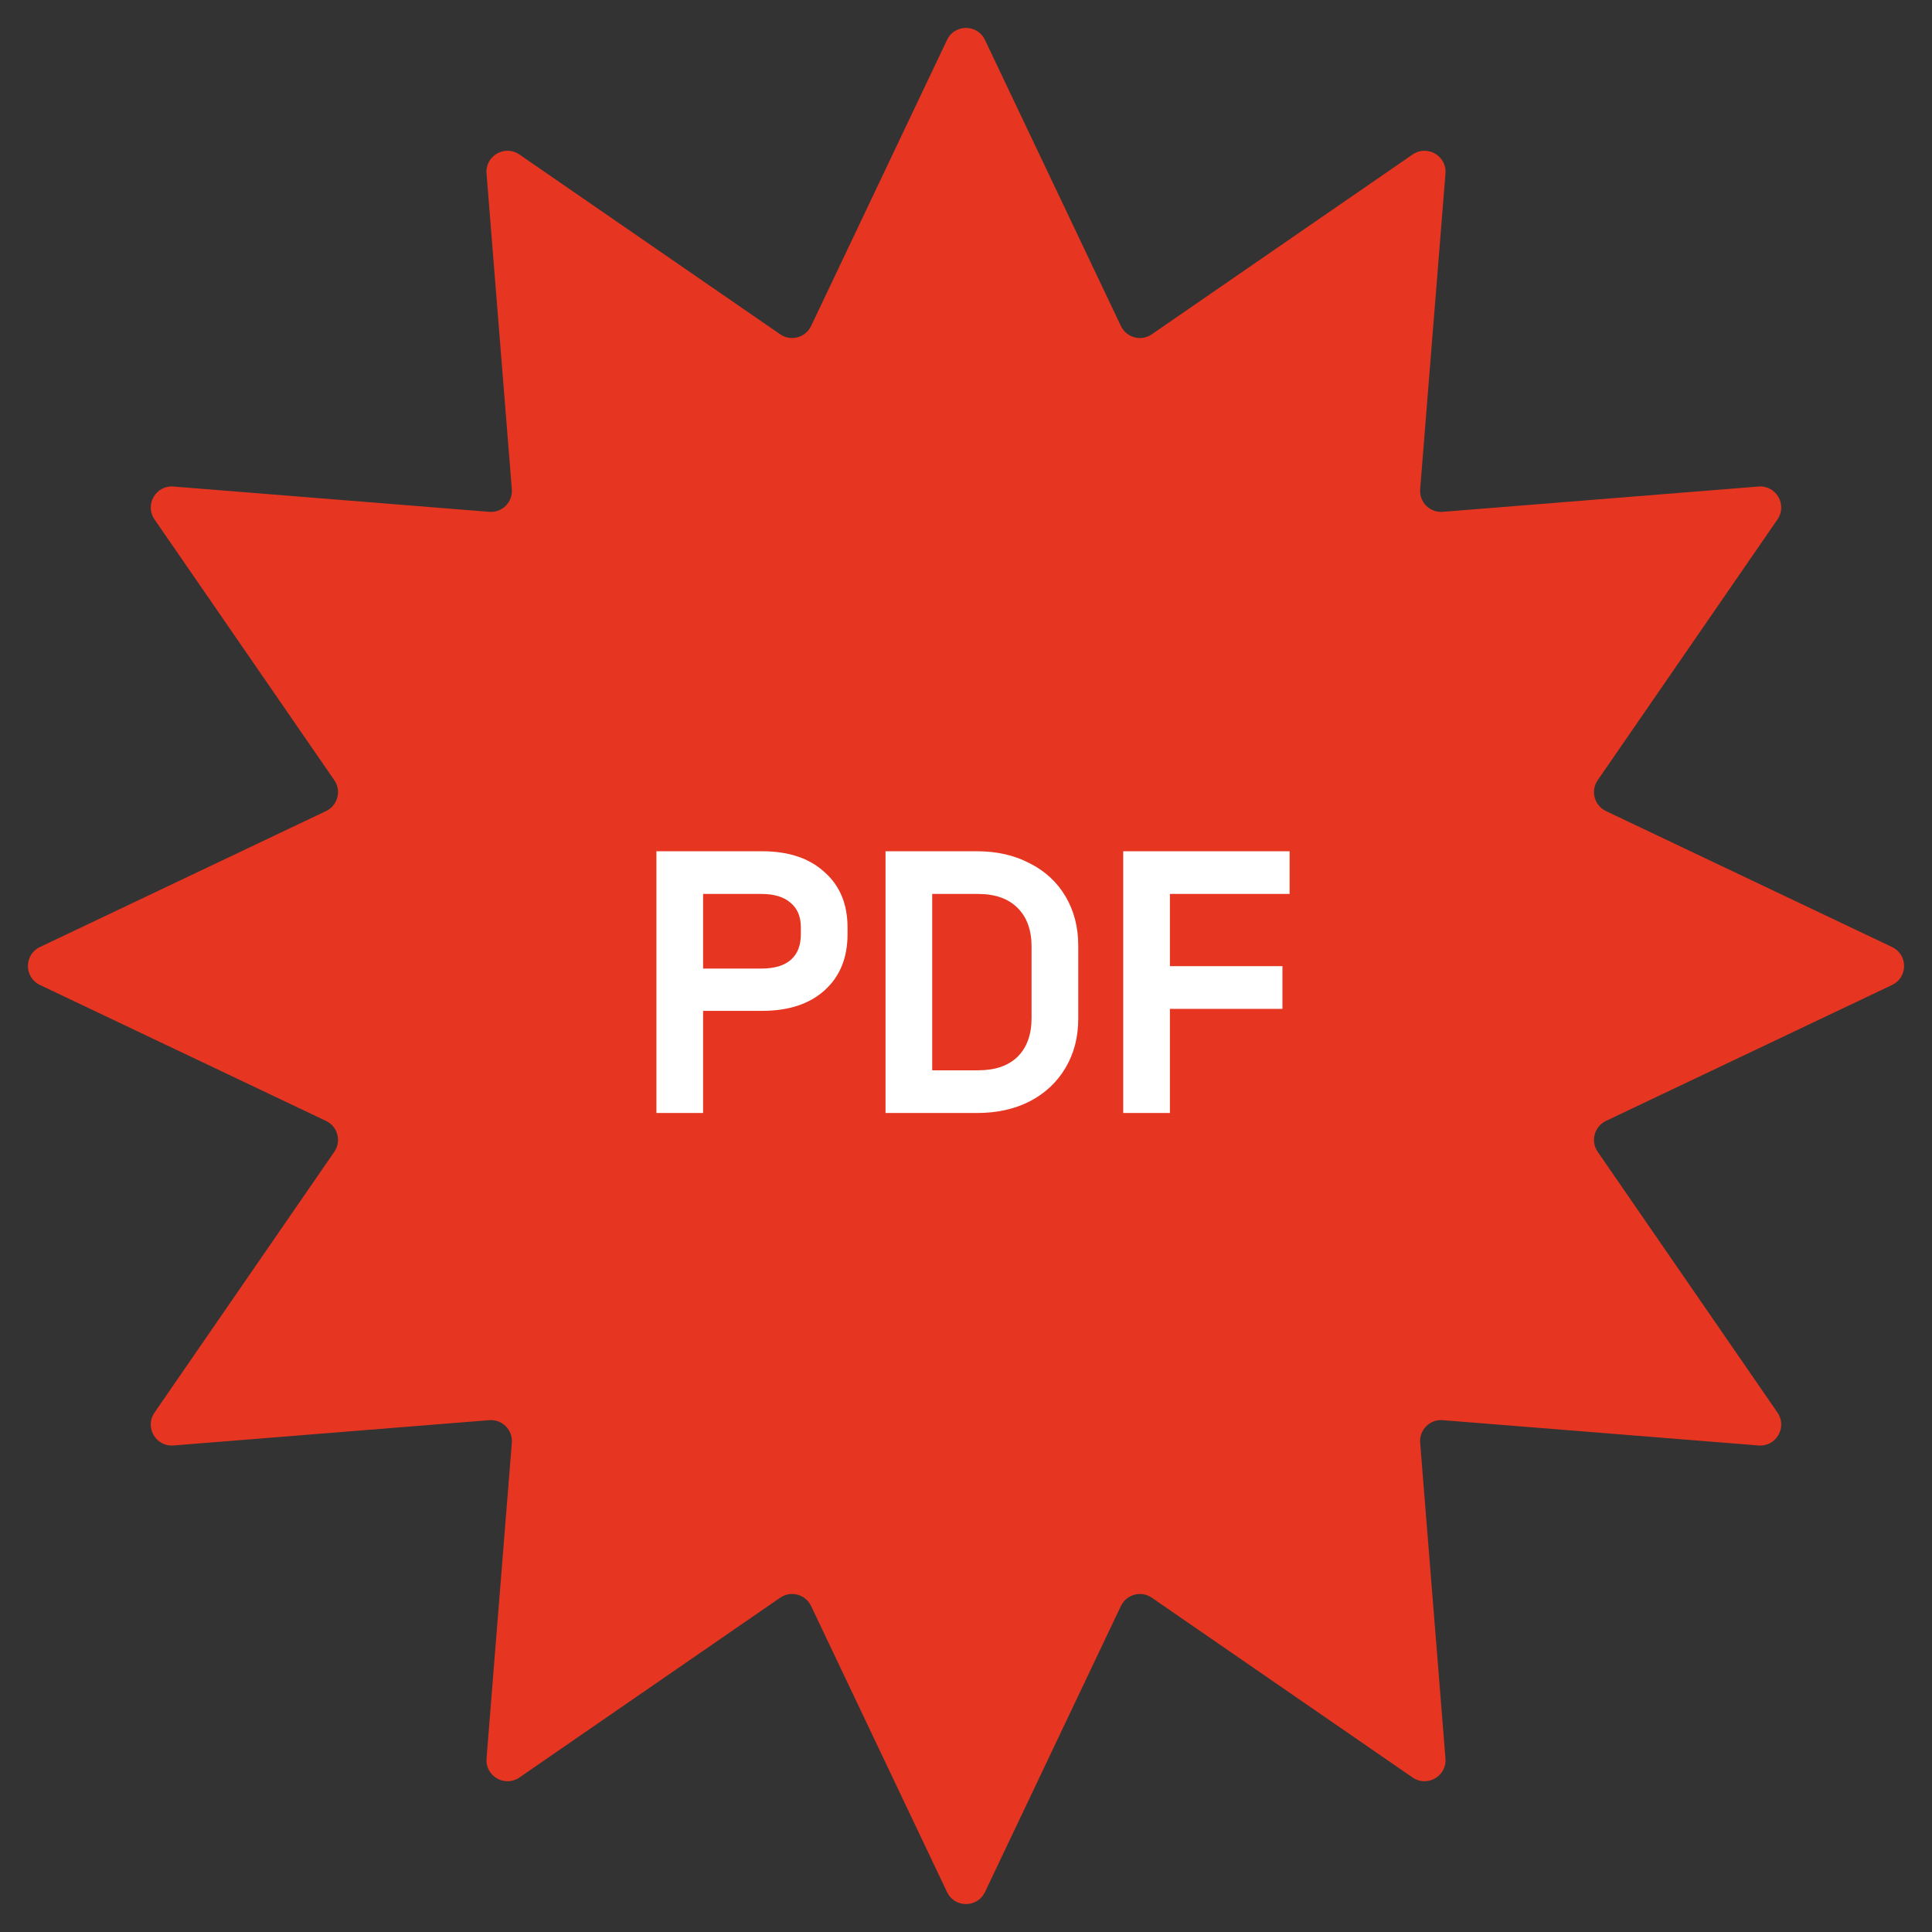 <?xml version="1.0" encoding="UTF-8"?> <svg xmlns="http://www.w3.org/2000/svg" width="92" height="92" viewBox="0 0 92 92" fill="none"><rect x="0" y="0" width="92" height="92" fill="#333333" stroke="none"/><path d="M45.097 1.901C45.459 1.14 46.541 1.14 46.903 1.901L53.377 15.525C53.642 16.081 54.341 16.269 54.848 15.919L67.267 7.357C67.961 6.879 68.899 7.421 68.832 8.26L67.627 23.297C67.577 23.91 68.09 24.423 68.703 24.373L83.74 23.168C84.579 23.101 85.121 24.039 84.643 24.733L76.081 37.152C75.731 37.659 75.919 38.358 76.475 38.623L90.099 45.097C90.86 45.459 90.86 46.541 90.099 46.903L76.475 53.377C75.919 53.642 75.731 54.341 76.081 54.848L84.643 67.267C85.121 67.961 84.579 68.899 83.74 68.832L68.703 67.627C68.09 67.577 67.577 68.09 67.627 68.703L68.832 83.74C68.899 84.579 67.961 85.121 67.267 84.643L54.848 76.081C54.341 75.731 53.642 75.919 53.377 76.475L46.903 90.099C46.541 90.86 45.459 90.86 45.097 90.099L38.623 76.475C38.358 75.919 37.659 75.731 37.152 76.081L24.733 84.643C24.039 85.121 23.101 84.579 23.168 83.74L24.373 68.703C24.423 68.09 23.91 67.577 23.297 67.627L8.26 68.832C7.421 68.899 6.879 67.961 7.357 67.267L15.919 54.848C16.269 54.341 16.081 53.642 15.525 53.377L1.901 46.903C1.14 46.541 1.14 45.459 1.901 45.097L15.525 38.623C16.081 38.358 16.269 37.659 15.919 37.152L7.357 24.733C6.879 24.039 7.421 23.101 8.26 23.168L23.297 24.373C23.91 24.423 24.423 23.91 24.373 23.297L23.168 8.26C23.101 7.421 24.039 6.879 24.733 7.357L37.152 15.919C37.659 16.269 38.358 16.081 38.623 15.525L45.097 1.901Z" fill="#E63621"></path><path d="M36.293 40.536C37.547 40.536 38.535 40.865 39.257 41.524C39.992 42.17 40.359 43.05 40.359 44.165V44.488C40.359 45.615 39.992 46.508 39.257 47.167C38.535 47.813 37.547 48.136 36.293 48.136H33.481V53H31.258V40.536H36.293ZM36.255 46.122C36.876 46.122 37.344 45.983 37.661 45.704C37.978 45.425 38.136 45.02 38.136 44.488V44.165C38.136 43.646 37.971 43.253 37.642 42.987C37.325 42.708 36.863 42.569 36.255 42.569H33.481V46.122H36.255ZM46.519 40.536C47.469 40.536 48.305 40.726 49.027 41.106C49.762 41.473 50.332 41.999 50.737 42.683C51.143 43.367 51.345 44.146 51.345 45.02V48.516C51.345 49.39 51.143 50.169 50.737 50.853C50.332 51.537 49.762 52.069 49.027 52.449C48.305 52.816 47.469 53 46.519 53H42.168V40.536H46.519ZM46.576 50.967C47.387 50.967 48.014 50.752 48.457 50.321C48.901 49.878 49.122 49.263 49.122 48.478V45.077C49.122 44.292 48.901 43.677 48.457 43.234C48.014 42.791 47.387 42.569 46.576 42.569H44.391V50.967H46.576ZM61.41 40.536V42.569H55.71V46.008H61.068V48.041H55.71V53H53.487V40.536H61.41Z" fill="white"></path></svg> 